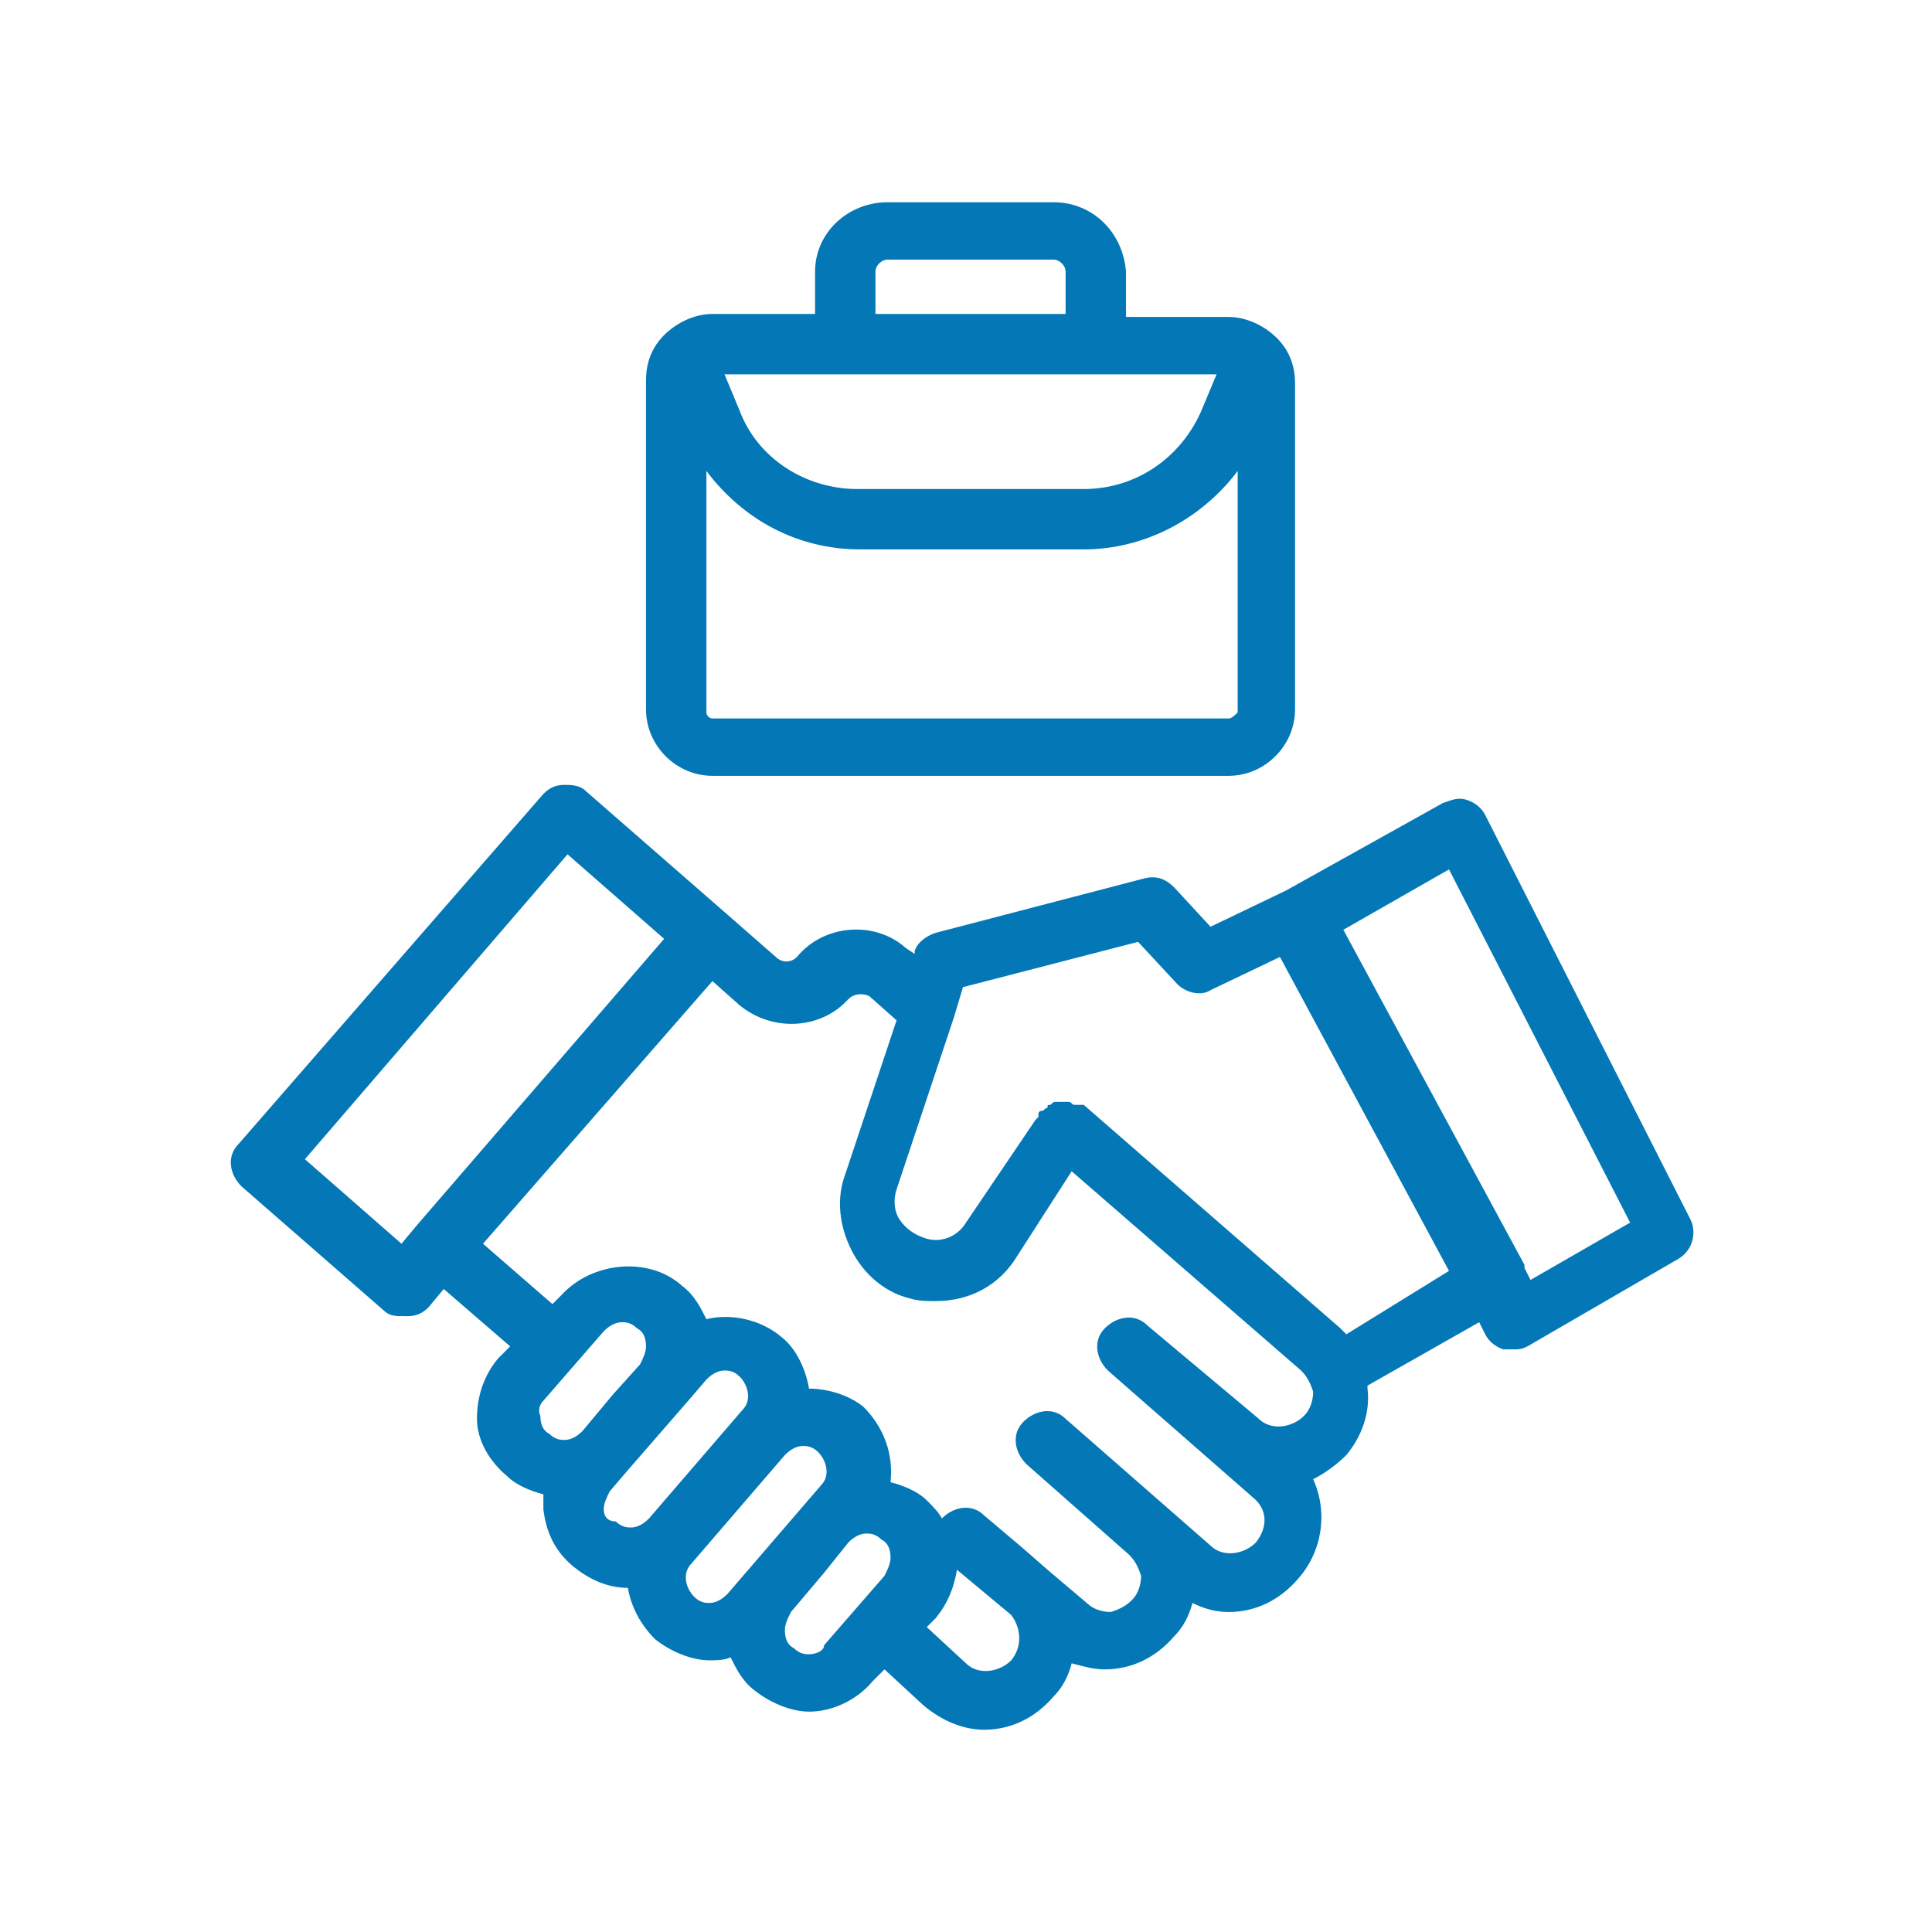 <?xml version="1.0" encoding="UTF-8"?>
<svg xmlns="http://www.w3.org/2000/svg" viewBox="0 0 64 64" id="Cooperation">
  <path d="M49.2 27c-.1-.2-.3-.4-.6-.5-.3-.1-.5 0-.8.1l-5.2 2.9-2.5 1.2-1.2-1.3c-.3-.3-.6-.4-1-.3L31 30.9c-.3.1-.6.3-.7.6v.1l-.3-.2c-1-.9-2.7-.8-3.6.3-.2.2-.5.2-.7 0l-1.6-1.4-4.7-4.1c-.2-.2-.5-.2-.7-.2-.3 0-.5.1-.7.3L7.9 37.9c-.4.4-.3 1 .1 1.4l4.7 4.1c.2.2.4.2.7.2h.1c.3 0 .5-.1.7-.3l.5-.6 2.2 1.9-.4.4c-.5.6-.7 1.3-.7 2s.4 1.4 1 1.9c.3.3.8.5 1.2.6v.5c.1.8.4 1.4 1 1.9.5.4 1.1.7 1.8.7.1.6.4 1.2.9 1.7.5.4 1.2.7 1.8.7.2 0 .5 0 .7-.1.2.4.4.8.8 1.1.5.4 1.2.7 1.8.7.8 0 1.6-.4 2.1-1l.4-.4 1.3 1.2c.6.5 1.3.8 2 .8.9 0 1.7-.4 2.3-1.1.3-.3.5-.7.6-1.1.4.1.7.2 1.1.2.9 0 1.7-.4 2.3-1.1.3-.3.5-.7.6-1.1.4.2.8.3 1.2.3.9 0 1.7-.4 2.3-1.1.8-.9 1-2.2.5-3.3.4-.2.8-.5 1.1-.8.5-.6.8-1.4.7-2.2v-.1l3.7-2.1.2.4c.1.2.3.4.6.5h.3c.2 0 .3 0 .5-.1l5-2.9c.5-.3.6-.9.4-1.3L49.2 27zM13.3 41.2l-3.2-2.8 8.7-10.1 3.2 2.8-8.2 9.5-.5.6zm4.7 5.2 2-2.3c.2-.2.4-.3.6-.3.1 0 .3 0 .5.2.2.1.3.3.3.6 0 .2-.1.4-.2.6l-.9 1-1 1.2c-.2.2-.4.3-.6.3-.1 0-.3 0-.5-.2-.2-.1-.3-.3-.3-.6-.1-.2 0-.4.1-.5zm2 3.6c0-.2.1-.4.2-.6l.6-.7 2-2.3.6-.7c.2-.2.4-.3.6-.3.1 0 .3 0 .5.2.3.3.4.8.1 1.1l-3.1 3.6c-.2.2-.4.3-.6.3-.1 0-.3 0-.5-.2-.3 0-.4-.2-.4-.4zm3 2.9c-.3-.3-.4-.8-.1-1.1l3.1-3.6c.2-.2.4-.3.6-.3.1 0 .3 0 .5.2.3.3.4.8.1 1.1l-3.1 3.6c-.2.2-.4.3-.6.3-.1 0-.3 0-.5-.2zm3.8 1.9c-.1 0-.3 0-.5-.2-.2-.1-.3-.3-.3-.6 0-.2.1-.4.2-.6l1.1-1.3.8-1c.2-.2.4-.3.6-.3.1 0 .3 0 .5.2.2.1.3.3.3.6 0 .2-.1.4-.2.6l-2 2.3c0 .2-.3.3-.5.3zm6.7.2c-.4.4-1.1.5-1.5.1l-1.3-1.2.3-.3c.4-.5.6-1 .7-1.6l1.8 1.5c.3.4.4 1 0 1.5zm8.1-3.9c-.4.4-1.1.5-1.5.1L35.3 47c-.4-.4-1-.3-1.4.1-.4.4-.3 1 .1 1.4l3.4 3c.2.2.3.4.4.7 0 .3-.1.6-.3.8-.2.2-.4.3-.7.4-.3 0-.6-.1-.8-.3L34.7 52l-.8-.7-1.3-1.1c-.4-.4-1-.3-1.4.1-.1-.2-.3-.4-.5-.6-.3-.3-.8-.5-1.2-.6.1-.9-.2-1.8-.9-2.5-.5-.4-1.2-.6-1.8-.6-.1-.6-.4-1.3-.9-1.7-.7-.6-1.7-.8-2.5-.6-.2-.4-.4-.8-.8-1.1-1.1-1-3-.8-4 .3l-.3.3-2.3-2 7.6-8.7.9.8c1.1.9 2.7.8 3.6-.2.2-.2.5-.2.7-.1l.9.8-1.7 5.1c-.3.8-.2 1.7.2 2.5s1.1 1.4 1.9 1.6c.3.1.6.1.9.1 1.1 0 2.1-.5 2.7-1.5l1.8-2.8 7.6 6.6c.2.2.3.4.4.7 0 .3-.1.6-.3.8-.4.4-1.1.5-1.5.1L38 43.9c-.4-.4-1-.3-1.4.1-.4.4-.3 1 .1 1.4l4.8 4.2c.5.4.5 1 .1 1.5zm3-6.9-.2-.2-8.5-7.4H35.6c-.1 0-.1-.1-.2-.1H35c-.1 0-.1 0-.2.1-.1 0-.1 0-.1.1-.1 0-.1.1-.2.1 0 0-.1 0-.1.1v.1l-.1.1-2.3 3.4c-.3.5-.9.7-1.4.5-.3-.1-.6-.3-.8-.6-.2-.3-.2-.7-.1-1l1.9-5.7.3-1 5.8-1.5 1.3 1.4c.3.3.8.4 1.1.2l2.3-1.1L48 42.1l-3.4 2.1zm6.1-1.8-.2-.4v-.1l-6-11.1 3.5-2 6 11.7-3.3 1.9zM34.9 6.7h-5.5c-1.3 0-2.4 1-2.4 2.3v1.4h-3.4c-.6 0-1.2.3-1.6.7-.4.4-.6.9-.6 1.5v10.9c0 1.2 1 2.2 2.2 2.2h17.1c1.2 0 2.2-1 2.2-2.2V12.7c0-.6-.2-1.1-.6-1.5-.4-.4-1-.7-1.6-.7h-3.4V9c-.1-1.3-1.1-2.3-2.4-2.3zM29 9c0-.2.2-.4.4-.4h5.5c.2 0 .4.2.4.4v1.4H29V9zm3.1 7.2h-3.7c-1.7 0-3.3-1-3.9-2.6l-.5-1.2h16.3l-.5 1.2c-.7 1.6-2.2 2.6-3.9 2.6h-3.8zm8.6 7.6H23.6c-.1 0-.2-.1-.2-.2v-8c1.2 1.6 3 2.6 5.1 2.6h7.4c2 0 3.9-1 5.1-2.6v8c-.1.1-.2.2-.3.2z" fill="#0477b6" class="color000000 svgShape"></path>
</svg>
